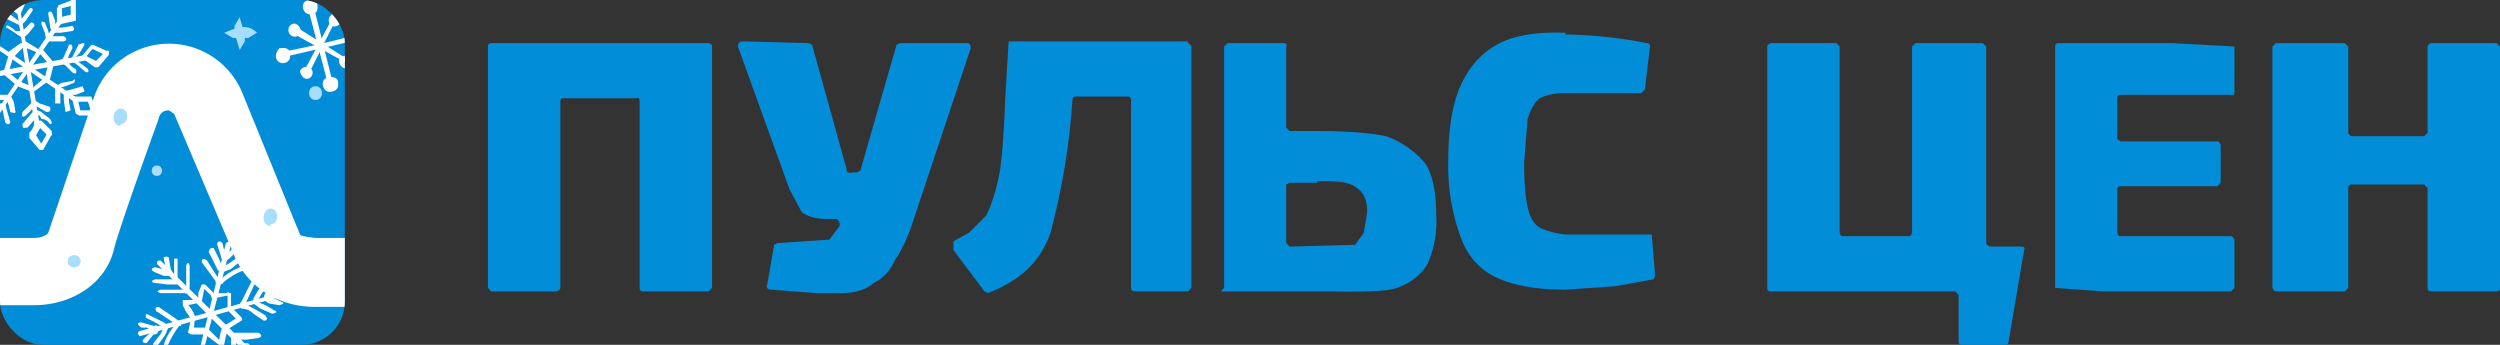 <svg xmlns="http://www.w3.org/2000/svg" width="145" height="20" fill="none"><rect width="100%" height="100%" fill="#333333" stroke="none"/><path fill="#028dd8" d="M41 2.5q.3 0 .3.2v14l-.2.2h-3.8q-.2 0-.2-.2V5.9q0-.3-.2-.2h-4.2q-.2 0-.2.2v10.8q0 .1-.2.2h-3.8l-.2-.2v-14q0-.2.2-.2zM46.9 2.5l.2.1 2 7.2q0 .3.4.2h.2l.2-.1L52 2.6l.2-.1h3.9q.2 0 .2.3L52.9 13q-.4 1.2-1 2.1-.4.9-1.2 1.3-.7.6-1.9.6h-1.4l-2.7-.2a.2.2 0 0 1-.2-.3l.4-2.3.2-.1 3-.2.6-.8v-.1q0-.2-.2-.3H48q-1 0-1.5-.4l-.7-1.3-3-8.3q0-.3.3-.3zM76.4 7.6q2.5 0 4 .3c.9.3 2 1.1 2.4 1.8q.5 1 .5 2.8a6 6 0 0 1-.5 2.8q-.6 1-1.8 1.4c-.7.3-3.8.2-3.8.2h-6.6.2l.2-.2v-14l.2-.2h3.2q.3 0 .2.2v4.7l.2.2zm0 3h-1.6l-.2.1v3.4l.2.2 3.8-.1.5-.7.2-1.2q0-1-.6-1.4c-.4-.3-.8-.4-2.3-.4M90.8 2a26 26 0 0 1 4.7.5q.2 0 .2.2l-.3 2.5-.2.2h-4.4q-.9 0-1.5.3-.4.3-.7 1.2l-.2 2.5q0 1.7.2 2.6t.7 1.2q.6.3 1.5.4h5L96 16l-.1.2-2.2.4-2.9.2q-2.5 0-4-.7t-2.1-2.4a12 12 0 0 1-.7-4.4q0-2.7.7-4.3t2.1-2.4 4-.7M102.7 16.9q-.2 0-.2-.2v-14q0-.1.2-.2h3.8l.2.2v10.7q0 .3.2.3h3.8q.2 0 .2-.3V2.7l.2-.2h3.9l.2.2v11.4q0 .1.2.2h1.8q.3 0 .2.2l-.9 5.3q0 .2-.2.2h-2.5q-.2 0-.2-.2v-2.7l-.2-.2zM122 2.5h4l3.6.2v2.6q0 .3-.2.2H123q-.2 0-.2.2V8q0 .1.2.2h5.6q.1 0 .2.2v2.2l-.2.2H123q-.2 0-.2.2v2.4q0 .3.2.3h6.4q.1 0 .2.2v2.8l-.2.2H122l-2.8-.2v-14q0-.2.2-.2zM136 2.5l.2.2v5q0 .1.2.2h4.2l.2-.2v-5q0-.1.2-.2h3.8l.2.2v14q0 .2-.2.2H141q-.2 0-.2-.2v-5.8l-.2-.2h-4.2q-.2 0-.2.2v5.8l-.2.2H132q-.1 0-.2-.2v-14l.2-.2zM68.9 2.5q.1 0 .2.2v14l-.2.2h-3q-.3 0-.3-.2V5.8q0-.2-.2-.2h-3q-.2 0-.2.2a40 40 0 0 1-1.3 7.8q-.5 1.3-1.4 2.1T57.3 17l-.2-.1-1.8-2.4V14l.9-.5 1-1q.5-1 .8-2.6.2-1.4.3-4.1l.2-3.4h10.4"/><g clip-path="url(#a)"><rect width="20" height="20" fill="#028dd8" rx="2.5"/><path fill="#fff" fill-rule="evenodd" d="M9.8 6.4q-.5 0-.6.5l-1.8-.7 1.8.7c-.8 2.2-2.4 6.7-2.6 7.6-.5 2-2.5 3.2-4.6 3.2h-3v-3.9h3q.4 0 .7-.2l.1-.1 2.7-8a4.6 4.6 0 0 1 8.6 0l3.3 8.1q0 .1.9.2h2.4v4h-2.4c-2.5 0-4.2-1.5-4.8-3.2l-3.4-8z" clip-rule="evenodd"/><path fill="#a7ddff" d="M7 7.2c.5 0 .5-.9 0-.9s-.6 1 0 1M15.7 13c.5 0 .5-.9 0-.9s-.6 1 0 1M18.3 5.8c.5 0 .5-.8 0-.8s-.5.8 0 .8M4.3 15.5c.5 0 .5-.7 0-.7s-.5.7 0 .7M9.1 10.2c.4 0 .4-.6 0-.6s-.4.6 0 .6M13.9 1l.3 1v.4l-.3.5-.3-1v-.4z"/><path fill="#a7ddff" d="m13 1.9.5-.2.4-.1a1 1 0 0 1 1 .3l-.5.3h-.9z"/><path fill="#fff" d="M17.9.6 19 4.8q.1.2.3 0L18.2.4c0-.2-.4-.1-.3 0"/><path fill="#fff" d="m16.5 3.3 4.3-1q.1-.3-.1-.3-2.1.6-4.3 1-.2.3 0 .3"/><path fill="#fff" d="M17.1 2 20 3.6q.4 0 .1-.2l-2.7-1.7q-.3 0-.2.3"/><path fill="#fff" d="m18 4.1 1.4-2.8q0-.3-.2-.1L17.7 4q0 .3.3.1M17.9 0c-.6.1-.3 1 .2.8q.4 0 .3-.6-.2-.2-.5-.2M19 4.5c-.5.1-.3 1 .3.8q.4-.1.3-.6-.1-.3-.6-.2M16 3.3c.1.6 1 .4.8-.2q0-.4-.6-.3-.2.2-.2.5M16.8 1.5c-.3.5.4.9.6.4q.1-.3-.2-.5-.2-.1-.4.1M19.7 3.4c-.2.4.5.9.7.3q0-.3-.2-.5-.3 0-.5.2"/><path fill="#fff" d="M17.6 4.5c.4.3.8-.4.3-.6q-.3-.1-.5.2 0 .2.2.4M19.2 1.5c.5.2.9-.5.4-.7q-.3-.1-.5.2-.1.3.1.5M13.1 14.1l-2 8.1q0 .3.2.1l2.1-8.1q0-.3-.3-.1"/><path fill="#fff" d="m16.2 17-8.1 2.2q-.2.1 0 .3l8.2-2.3q.2-.2 0-.2"/><path fill="#fff" d="m15.3 21-6-5.9q-.2 0-.2.2l6 6q.3 0 .2-.2M12.6 14.2l.2.6q0 .2.2.4l.3-.2.5-.5q.1-.2-.2-.2l-.6.6v-.4l-.1-.4q-.2-.2-.3 0"/><path fill="#fff" d="m12.1 14.6.5 1q0 .1.3.2l.5-.2.6-.5q.2-.3-.2-.2l-.4.3-.5.3-.2-.5-.3-.6q-.2-.1-.3.2"/><path fill="#fff" d="m11.7 15.2.8 1.1q0 .3.3.2t0-.2v.2q.7-.6 1.3-.8.1-.2-.2-.2-.7.3-1.2.8v.2-.3l-.7-1.1q-.3-.2-.3.1M10.5 20.8l1.2-.6V20v.1q.1.8.7 1.4.2.1.2-.2-.4-.6-.7-1.2l-.1.1q.2 0 0-.2-.8.1-1.4.6-.2.2.1.2M16 16.6l-.6.4q-.1.1-.1.4l.3.2.6.1q.4-.1.1-.2l-.4-.2h-.3q-.2 0 0 0h-.1l.3-.2.3-.3q.1-.3-.2-.2"/><path fill="#fff" d="m15.3 16.3-.6 1v.3l.4.3.7.3q.4-.1.1-.2l-.5-.3-.5-.2.3-.5.4-.5q0-.3-.3-.2"/><path fill="#fff" d="m14.6 16.3-.6 1.2q-.2.2 0 .4h.2-.2q.4 0 .7.3l.6.4q.3 0 .1-.3-.6-.4-1.3-.7l-.2.1h.3l.6-1.3q-.1-.2-.2 0M8.1 19h.4l.2.1q.2 0 .2 0l-.6.6q-.1.2.2.2l.4-.5q.3 0 .3-.3t-.3-.2l-.7-.2q-.4 0 0 .3"/><path fill="#fff" d="m8.4 18.4.6.3.5.3-.2.4-.4.5q-.1.3.2.2l.5-.7.2-.5-.3-.2-1-.5q-.1.1 0 .2"/><path fill="#fff" d="m9 18 1.2.8.2-.1h-.1q-.6.6-.8 1.3 0 .3.2.1.3-.7.7-1.2h-.2.3v-.2q-.7-.5-1.3-.9-.3 0-.1.3M15.4 20h-.9q-.2-.2-.5 0-.2.1-.1.5l.1.9.3-.1-.1-.7v-.4h1.2q.3-.1 0-.2"/><path fill="#fff" d="M15 19.3h-1.4q-.2.2-.2.3 0 .3.2.1h-.2v1.4h.3v-1.6h-.3.2l.1.2h.6l.7-.1q.3-.1 0-.3M9.5 15l.1.5v.2q.1.1.2 0l-.8-.2q-.4.1 0 .3l.5.2q.2 0 .4 0 .2-.1 0-.4l-.1-.6c0-.2-.4-.1-.3 0"/><path fill="#fff" d="M10.1 15v1.2H9q-.3.1-.1.2l.8.1h.6V15z"/><path fill="#fff" d="M10.8 15.4v1.2h-.1v.2l.2.1v-.1q-.5 0-.8 0h-.8q-.3.1 0 .2h1.4v-.2.1q0 .2.1.1.2 0 .2-.4v-1.2q-.1-.3-.2 0M13.4 18v-1h-1l-.1-.1-.4-.4h-.2l-.2.5v.3q0 .1 0 .1h-.9v.3l.2.4c.1.1.3.5.3.3l-.2.9.2.1h.8l.8.6h.3l.1-.5.1-.3q0-.1 0-.1.2-.2-.2-.2-.1.2.2.2l.8-.5q.1 0 0-.2l-.6-.6q-.4 0-.1.3l.5.5v-.2l-.8.5.2.2q.1-.2-.2-.2c-.2.1-.3.8-.3 1h.2L12 19h-1l.2.2q.1-.4.1-.9-.2-.5-.6-.8v.2q.4 0 1-.2l.2-1-.2.1.7.7 1-.2-.2-.2v1q.1.2.2 0"/><path fill="#fff" d="M12.4 17.4q.3-.2 0-.3-.3.1 0 .3"/><path fill="#fff" d="M12.4 17.1v.3q.3-.2 0-.3v.3q.3-.2 0-.3"/><path fill="#fff" d="M12.4 17.4q.3-.2 0-.3zM13 18.9v.2h.2v-.2zv.2h.2v-.2z"/><path fill="#fff" d="M13.1 19.1q.3-.2 0-.3-.3.2 0 .3M1 .7 2 7.2q.1.2.3 0L1.2.7Q1 .5.9.7"/><path fill="#fff" d="m4.9 3.2-6.5 1.2q-.2.2 0 .3L5 3.5q.2-.1 0-.3"/><path fill="#fff" d="M3.4 1.1-.3 6.6q0 .3.2.1l3.7-5.4q0-.3-.2-.2"/><path fill="#fff" d="M4.5 5.7-1 2q-.3-.2-.1.2l5.4 3.7q.3 0 .2-.2M.7-.7.3.2v.1l.7.5q0 .1.2 0l.4-.9-.7-.6Q.7-.8.7-.5l.7.6v-.2L.8.7h.2L.5.2v.1L1-.5Q1-.8.7-.7M3 7.6 2.4 7H2q0 .4-.3.7V8l.6.7h.2l.5-.9q0-.3-.3 0l-.4.7h.2L2 7.7V8l.4-.7h-.2l.6.6q.3 0 .2-.2M6.3 3l-.9-.4h-.1l-.5.6q-.1.1 0 .2l.7.5h.2l.6-.7q.1-.4-.2-.2l-.6.6h.2l-.8-.4v.2l.5-.6h-.1l.8.4q.3-.1.2-.2M4.2 0l-.8.3-.1.2v.8l.2.1.9-.2V0h-.3v1l.2-.2-.8.2.1.2V.5h-.1l.8-.2q.2-.3 0-.3M0 7.5v-.9q0-.1-.2-.1l-.8.2v1.1l1-.2-.1-.3-.9.3.2.1v-.9L-1 7l.8-.2-.2-.2v.9z"/><path fill="#fff" d="m5.6 6.5-.3-.9h-1l-.1.2.2.8.2.1h.9v-.3h-1l.2.2-.2-.9-.2.2h.8L5 5.6l.3.9q.3.1.3-.1M.2 1l.6.3.4.2.3-.3.4-.6q0-.2-.2-.1l-.6.8h.1L.8 1 .4.7Q0 .7.2 1"/><path fill="#fff" d="M.4 1.6 1 2l.3.2.3-.2.4-.5q0-.2-.2-.2l-.5.5H.9q-.2-.2-.4-.3t-.1.2M1.6 7.4l.7-.8H2q.3 0 .4.3.3 0 .5.3.2 0 0-.3l-.5-.4q-.1-.1-.4-.1l-.2.2-.5.6q0 .3.2.2"/><path fill="#fff" d="m1.5 6.7.3-.3.2-.3.7.4q.3 0 .2-.3L2.3 6 2 5.8l-.3.3-.4.4q-.1.4.2.2M4.6 2.5l-.3.6-.2.4.3.2.6.5q.2 0 .1-.2l-.8-.6.3-.3.3-.5q0-.2-.3 0"/><path fill="#fff" d="m4 2.6-.3.7-.2.3.3.2.4.4q.3.2.2-.2-.3-.1-.5-.5l.1-.3.2-.4q0-.3-.2-.2M2.8.8l.1.7q0 .2.2.4h.4l.7-.1q.2-.1 0-.3l-.6.1h-.5l.1.1v-.5L3 .7q-.2-.1-.2.1"/><path fill="#fff" d="m2.4 1.4.2.5.1.5h1q.3-.1 0-.3h-.9l.1.1-.1-.4-.2-.5q-.2-.1-.2 0M-.8 6.4l.5-.1h.5l-.1-.1.1.4.1.5q.2.2.3 0l-.2-.7L.3 6H-.8q-.3.3 0 .4"/><path fill="#fff" d="M-.4 5.8h.8l.1.3.1.4q.3.1.3 0l-.1-.6-.2-.4h-1q-.3.2 0 .3M4.8 5l-.7.2-.4.1v.5l.1.7.3-.1-.1-.5v-.5l-.1.1h.5l.5-.2z"/><path fill="#fff" d="m4.2 4.7-.6.1-.4.2v1h.3V5l-.1.1.4-.1.5-.2q.1-.2 0-.2M-.2 1.8v.9l-.2.1-.5.1.1.3.6-.2L0 3V1.8zM.8 3.3l.6-.6q.2-.2-.2-.2L.5 3q0 .3.3.2M1 5l.8.3q.3 0 0-.3l-.7-.3q-.3.1 0 .3M2.8 3.7l-.2.8q0 .3.3.1l.2-.8q0-.4-.3 0"/><path fill="#fff" d="m2.3 3.1.6.7q.2.1.2-.2l-.6-.7q-.4-.1-.2.2"/><path fill="#fff" d="m1.3 2.7 1 .4q.1-.1 0-.2l-.8-.5q-.3 0-.2.3M.5 3.2l-.3 1q0 .2.3 0l.3-1z"/><path fill="#fff" d="m.2 4.3.7.6q.4.2.2-.2l-.7-.6q-.2-.1-.2.2M2 5.3l.8-.6q0-.2-.2-.2L2 5q-.2.3.1.3"/></g><defs><clipPath id="a"><rect width="20" height="20" fill="#fff" rx="2.5"/></clipPath></defs></svg>
